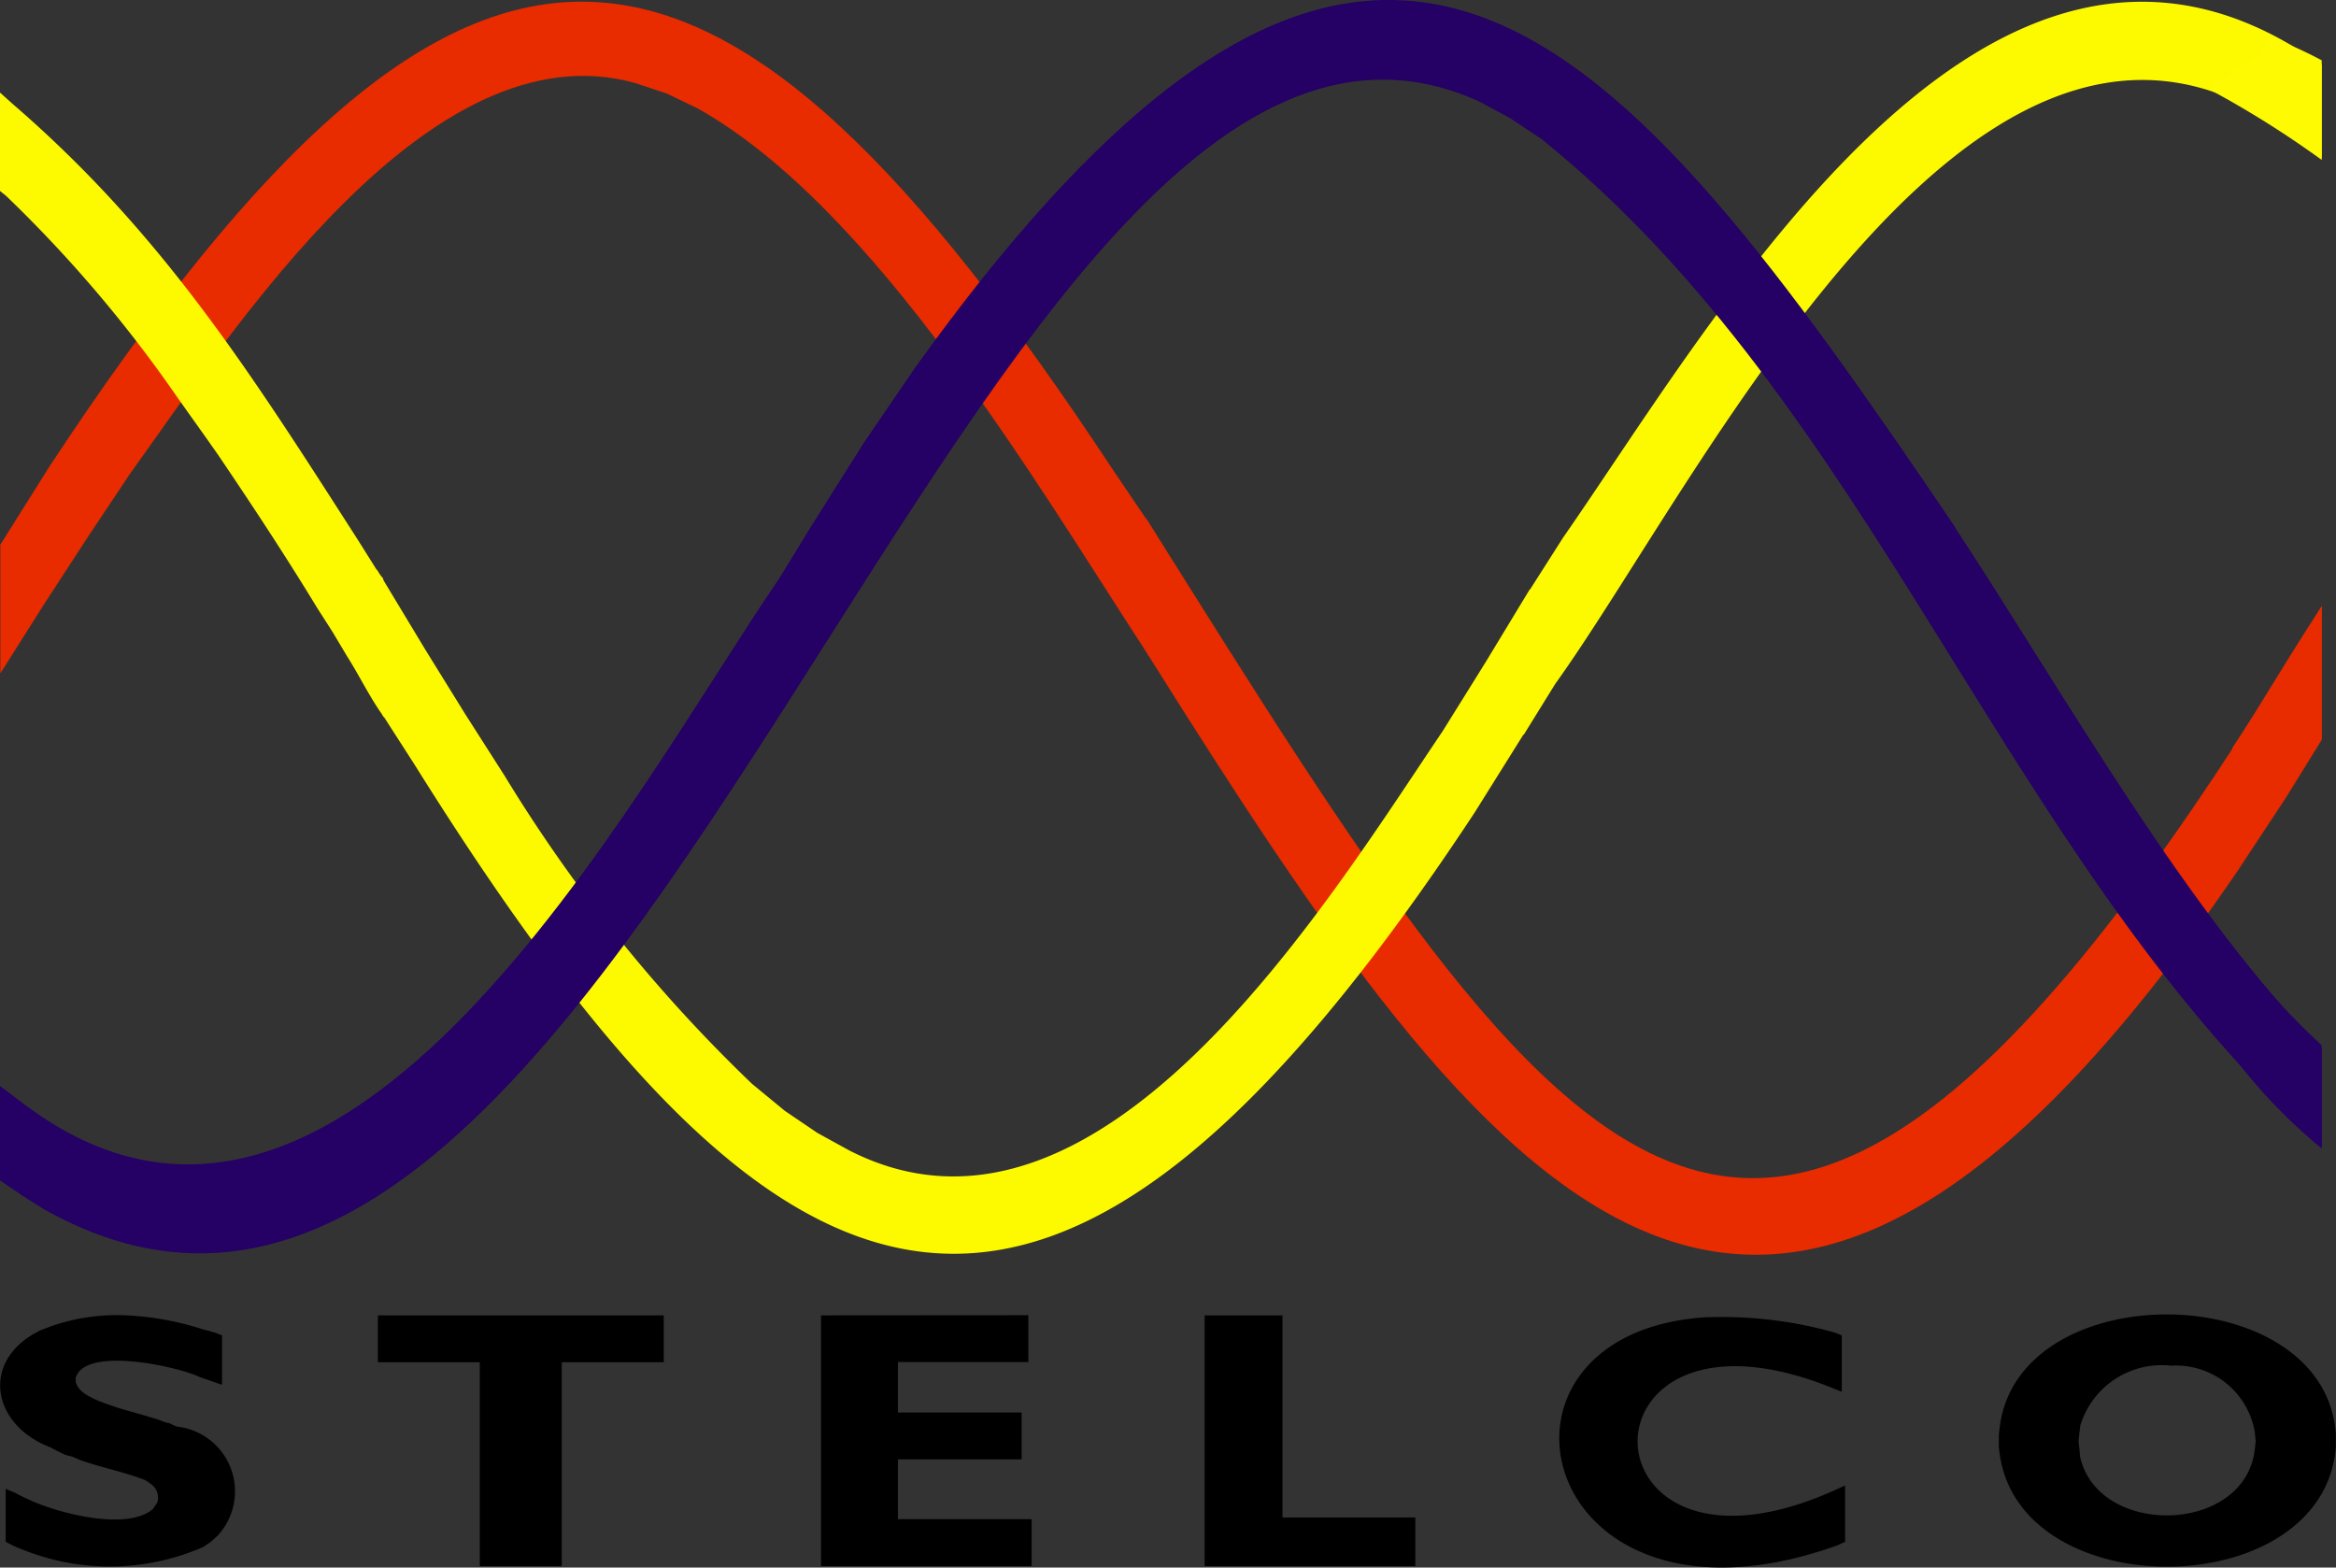 <svg id="Logo_button_Animation" data-name="Logo button Animation" xmlns="http://www.w3.org/2000/svg" xmlns:xlink="http://www.w3.org/1999/xlink" width="46.283" height="31.056" viewBox="0 0 46.283 31.056">
  <rect x="0" y="0" width="46.283" height="31.056" fill="#333333" stroke="none"/>
  <defs>
    <clipPath id="clip-path">
      <rect id="Rectangle_42" data-name="Rectangle 42" width="46" height="25" fill="#fff"/>
    </clipPath>
  </defs>
  <g id="State_Electric_Company_logo" transform="translate(0.002 26.042)">
    <path id="path3737" d="M43,47.345c-1.59-.023-3.194.72-3.38,2.235l-.017.138v.258l.017.138c.425,3.024,6.407,2.961,6.66-.138v-.258C46.175,48.167,44.593,47.368,43,47.345ZM2.5,47.363a3.937,3.937,0,0,0-1.508.223l-.182.069c-1.206.578-.989,1.871.182,2.32l.1.052.1.052.116.052.133.034.116.052c.435.162.893.24,1.325.413l.05.034.05.034a.33.33,0,0,1,.133.378l-.05.069-.033.052c-.518.448-1.885.08-2.435-.172l-.149-.069-.166-.086L.113,50.8v1.049l.133.069.116.052.133.052a4.623,4.623,0,0,0,3.529-.069l.149-.1.133-.12a1.29,1.29,0,0,0-.8-2.166l-.083-.034-.066-.034-.083-.017-.083-.034-.1-.034c-.256-.08-.507-.144-.762-.223l-.1-.034-.1-.034c-.173-.063-.546-.194-.613-.4L1.5,48.686V48.6c.191-.639,2.053-.213,2.452-.017l.149.052.149.052.149.052v-.98l-.133-.052-.116-.034-.133-.034A5.744,5.744,0,0,0,2.5,47.363Zm4.987,0v.928H9.506V52.33H11.13V48.291h2.021v-.928Zm8.78,0V52.33H20.44V51.4H17.79V50.216h2.452v-.928H17.79v-1h2.584v-.928Zm7.6,0V52.33h4.175v-.963H25.41V47.363Zm9.99.034c-4.932.26-3.453,6.673,2.551,4.521l.149-.069V50.732l-.149.069c-5.205,2.389-5.344-4.164-.05-1.977l.133.052V47.758l-.133-.052A8.178,8.178,0,0,0,33.859,47.4Zm9.161.963a1.581,1.581,0,0,1,1.657,1.324l.017.172-.017.155c-.186,1.691-3.1,1.76-3.462.155L41.2,50.01l-.017-.155.017-.172.017-.138A1.686,1.686,0,0,1,43.02,48.36Z" transform="translate(-0.002 -47.345)" fill-rule="evenodd"/>
  </g>
  <g id="Mask_Group_7" data-name="Mask Group 7" clip-path="url(#clip-path)">
    <g id="Group_20" data-name="Group 20" transform="translate(0 0)">
      <path id="path3769" d="M46.259,11.626l.007,2.64-.982,1.586-.952,1.442c-9.465,13.842-14.783,6.53-21.546-4.241l-.023-.032-.015-.016-.007-.024c-2.188-3.354-5.379-8.814-8.9-10.8l-.62-.3-.62-.206C8.5.517,4.6,6.612,2.577,9.422l-.82,1.229L.9,11.967l-.886,1.4V10.817L.99,9.264C9.376-3.465,14.207-2.567,22.063,9.343l.649.959v-.008l.023.032c8.49,13.535,12.193,19.633,22.55,2.886l.975-1.586" transform="translate(-0.007 -0.027)" fill="#e92b00" fill-rule="evenodd"/>
      <path id="path3773" d="M30.186,14.582v.008l.628-1.014c2.981-4.149,8.6-15.911,14.938-10.622l.5.413.008-1.887-.458-.3c-6.433-4.338-11.728,5.036-14.834,9.5l-.657,1.031V11.7l-.879,1.45-.849,1.363c-2.293,3.394-6.8,10.836-11.755,8.307l-.635-.349-.643-.436L14.9,21.5a30.2,30.2,0,0,1-4.9-6.1l-.775-1.213-.8-1.292-.827-1.371v-.008L7.591,11.5l-.007-.023-.015-.016-.015-.016-.023-.032-.022-.032-.022-.039-.023-.032v.008L7.1,10.738C4.958,7.4,3.222,4.648.237,2.074L0,1.861V3.81l.118.095a26.125,26.125,0,0,1,3.4,4l.258.364.266.373.273.388c.677,1,1.343,2.01,1.971,3.044l.3.468.288.483c.237.372.417.749.664,1.11l.023.032.022.039.023.032v-.008l.606.943c7.32,11.712,12.583,13.732,21.006.951l.967-1.546" transform="translate(0 -0.027)" fill="#fdfa00" fill-rule="evenodd"/>
      <path id="path3777" d="M16.082,10.41l-.635,1.038C12.524,15.708,6.841,26.685.473,21.872L0,21.515v1.87l.429.294.428.27C12.571,30.586,19.266-2.535,29.3,2.008l.62.333.62.412c6.562,5.284,9.116,14.1,15.248,19.769l.229.214.237.214L46.245,21l-.148-.127c-2.72-2.7-5.2-7.135-7.332-10.376l-.015-.024-.015-.032c-6.773-10-11.443-15.919-20.6-3.163L17.123,8.761,16.082,10.41" transform="translate(0 0)" fill="#250065" fill-rule="evenodd"/>
    </g>
    <g id="Group_23" data-name="Group 23" transform="translate(43.619)">
      <g id="Mask_Group_6" data-name="Mask Group 6" transform="translate(3.382)" clip-path="url(#clip-path)">
        <g id="Group_21" data-name="Group 21" transform="translate(-0.057 0)">
          <path id="path3769-2" data-name="path3769" d="M46.259,11.626l.007,2.64-.982,1.586-.952,1.442c-9.465,13.842-14.783,6.53-21.546-4.241l-.023-.032-.015-.016-.007-.024c-2.188-3.354-5.379-8.814-8.9-10.8l-.62-.3-.62-.206C8.5.517,4.6,6.612,2.577,9.422l-.82,1.229L.9,11.967l-.886,1.4V10.817L.99,9.264C9.376-3.465,14.207-2.567,22.063,9.343l.649.959v-.008l.023.032c8.49,13.535,12.193,19.633,22.55,2.886l.975-1.586" transform="translate(-0.007 -0.027)" fill="#e92b00" fill-rule="evenodd"/>
          <path id="path3773-2" data-name="path3773" d="M30.186,14.582v.008l.628-1.014c2.981-4.149,8.6-15.911,14.938-10.622l.5.413.008-1.887-.458-.3c-6.433-4.338-11.728,5.036-14.834,9.5l-.657,1.031V11.7l-.879,1.45-.849,1.363c-2.293,3.394-6.8,10.836-11.755,8.307l-.635-.349-.643-.436L14.9,21.5a30.2,30.2,0,0,1-4.9-6.1l-.775-1.213-.8-1.292-.827-1.371v-.008L7.591,11.5l-.007-.023-.015-.016-.015-.016-.023-.032-.022-.032-.022-.039-.023-.032v.008L7.1,10.738C4.958,7.4,3.222,4.648.237,2.074L0,1.861V3.81l.118.095a26.125,26.125,0,0,1,3.4,4l.258.364.266.373.273.388c.677,1,1.343,2.01,1.971,3.044l.3.468.288.483c.237.372.417.749.664,1.11l.023.032.022.039.023.032v-.008l.606.943c7.32,11.712,12.583,13.732,21.006.951l.967-1.546" transform="translate(0 -0.027)" fill="#fdfa00" fill-rule="evenodd"/>
          <path id="path3777-2" data-name="path3777" d="M16.082,10.41l-.635,1.038C12.524,15.708,6.841,26.685.473,21.872L0,21.515v1.87l.429.294.428.27C12.571,30.586,19.266-2.535,29.3,2.008l.62.333.62.412c6.562,5.284,9.116,14.1,15.248,19.769l.229.214.237.214L46.245,21l-.148-.127c-2.72-2.7-5.2-7.135-7.332-10.376l-.015-.024-.015-.032c-6.773-10-11.443-15.919-20.6-3.163L17.123,8.761,16.082,10.41" transform="translate(0 0)" fill="#250065" fill-rule="evenodd"/>
        </g>
      </g>
      <g id="Group_22" data-name="Group 22" transform="translate(0 1.483)">
        <path id="Path_13" data-name="Path 13" d="M183.479,40.917c.684-1.038,1.077-1.772,2.086-3.287s1.576-2.288,2.238-3.2.813,1.313.813,1.313-1.852,2.9-2.375,3.587S184.391,42,184.391,42" transform="translate(-182.874 -27.572)" fill="#e92c00"/>
        <path id="Path_14" data-name="Path 14" d="M188.334,7.407a7.654,7.654,0,0,0-3.25-2.275c-.338.637-.975.7-1.2,1.037a19.444,19.444,0,0,1,4.762,3.6C189.146,9.219,188.334,7.407,188.334,7.407Z" transform="translate(-183.723 -5.877)" fill="#fdfa01"/>
        <path id="Path_15" data-name="Path 15" d="M183.7,80.622a10.737,10.737,0,0,1-3.687-3.05c.389-.55-2.189-4.587.137-1.975a14.772,14.772,0,0,0,3.863,3.425C184.461,79.31,183.88,80.351,183.7,80.622Z" transform="translate(-179.331 -58.056)" fill="#250065"/>
      </g>
    </g>
  </g>
</svg>
